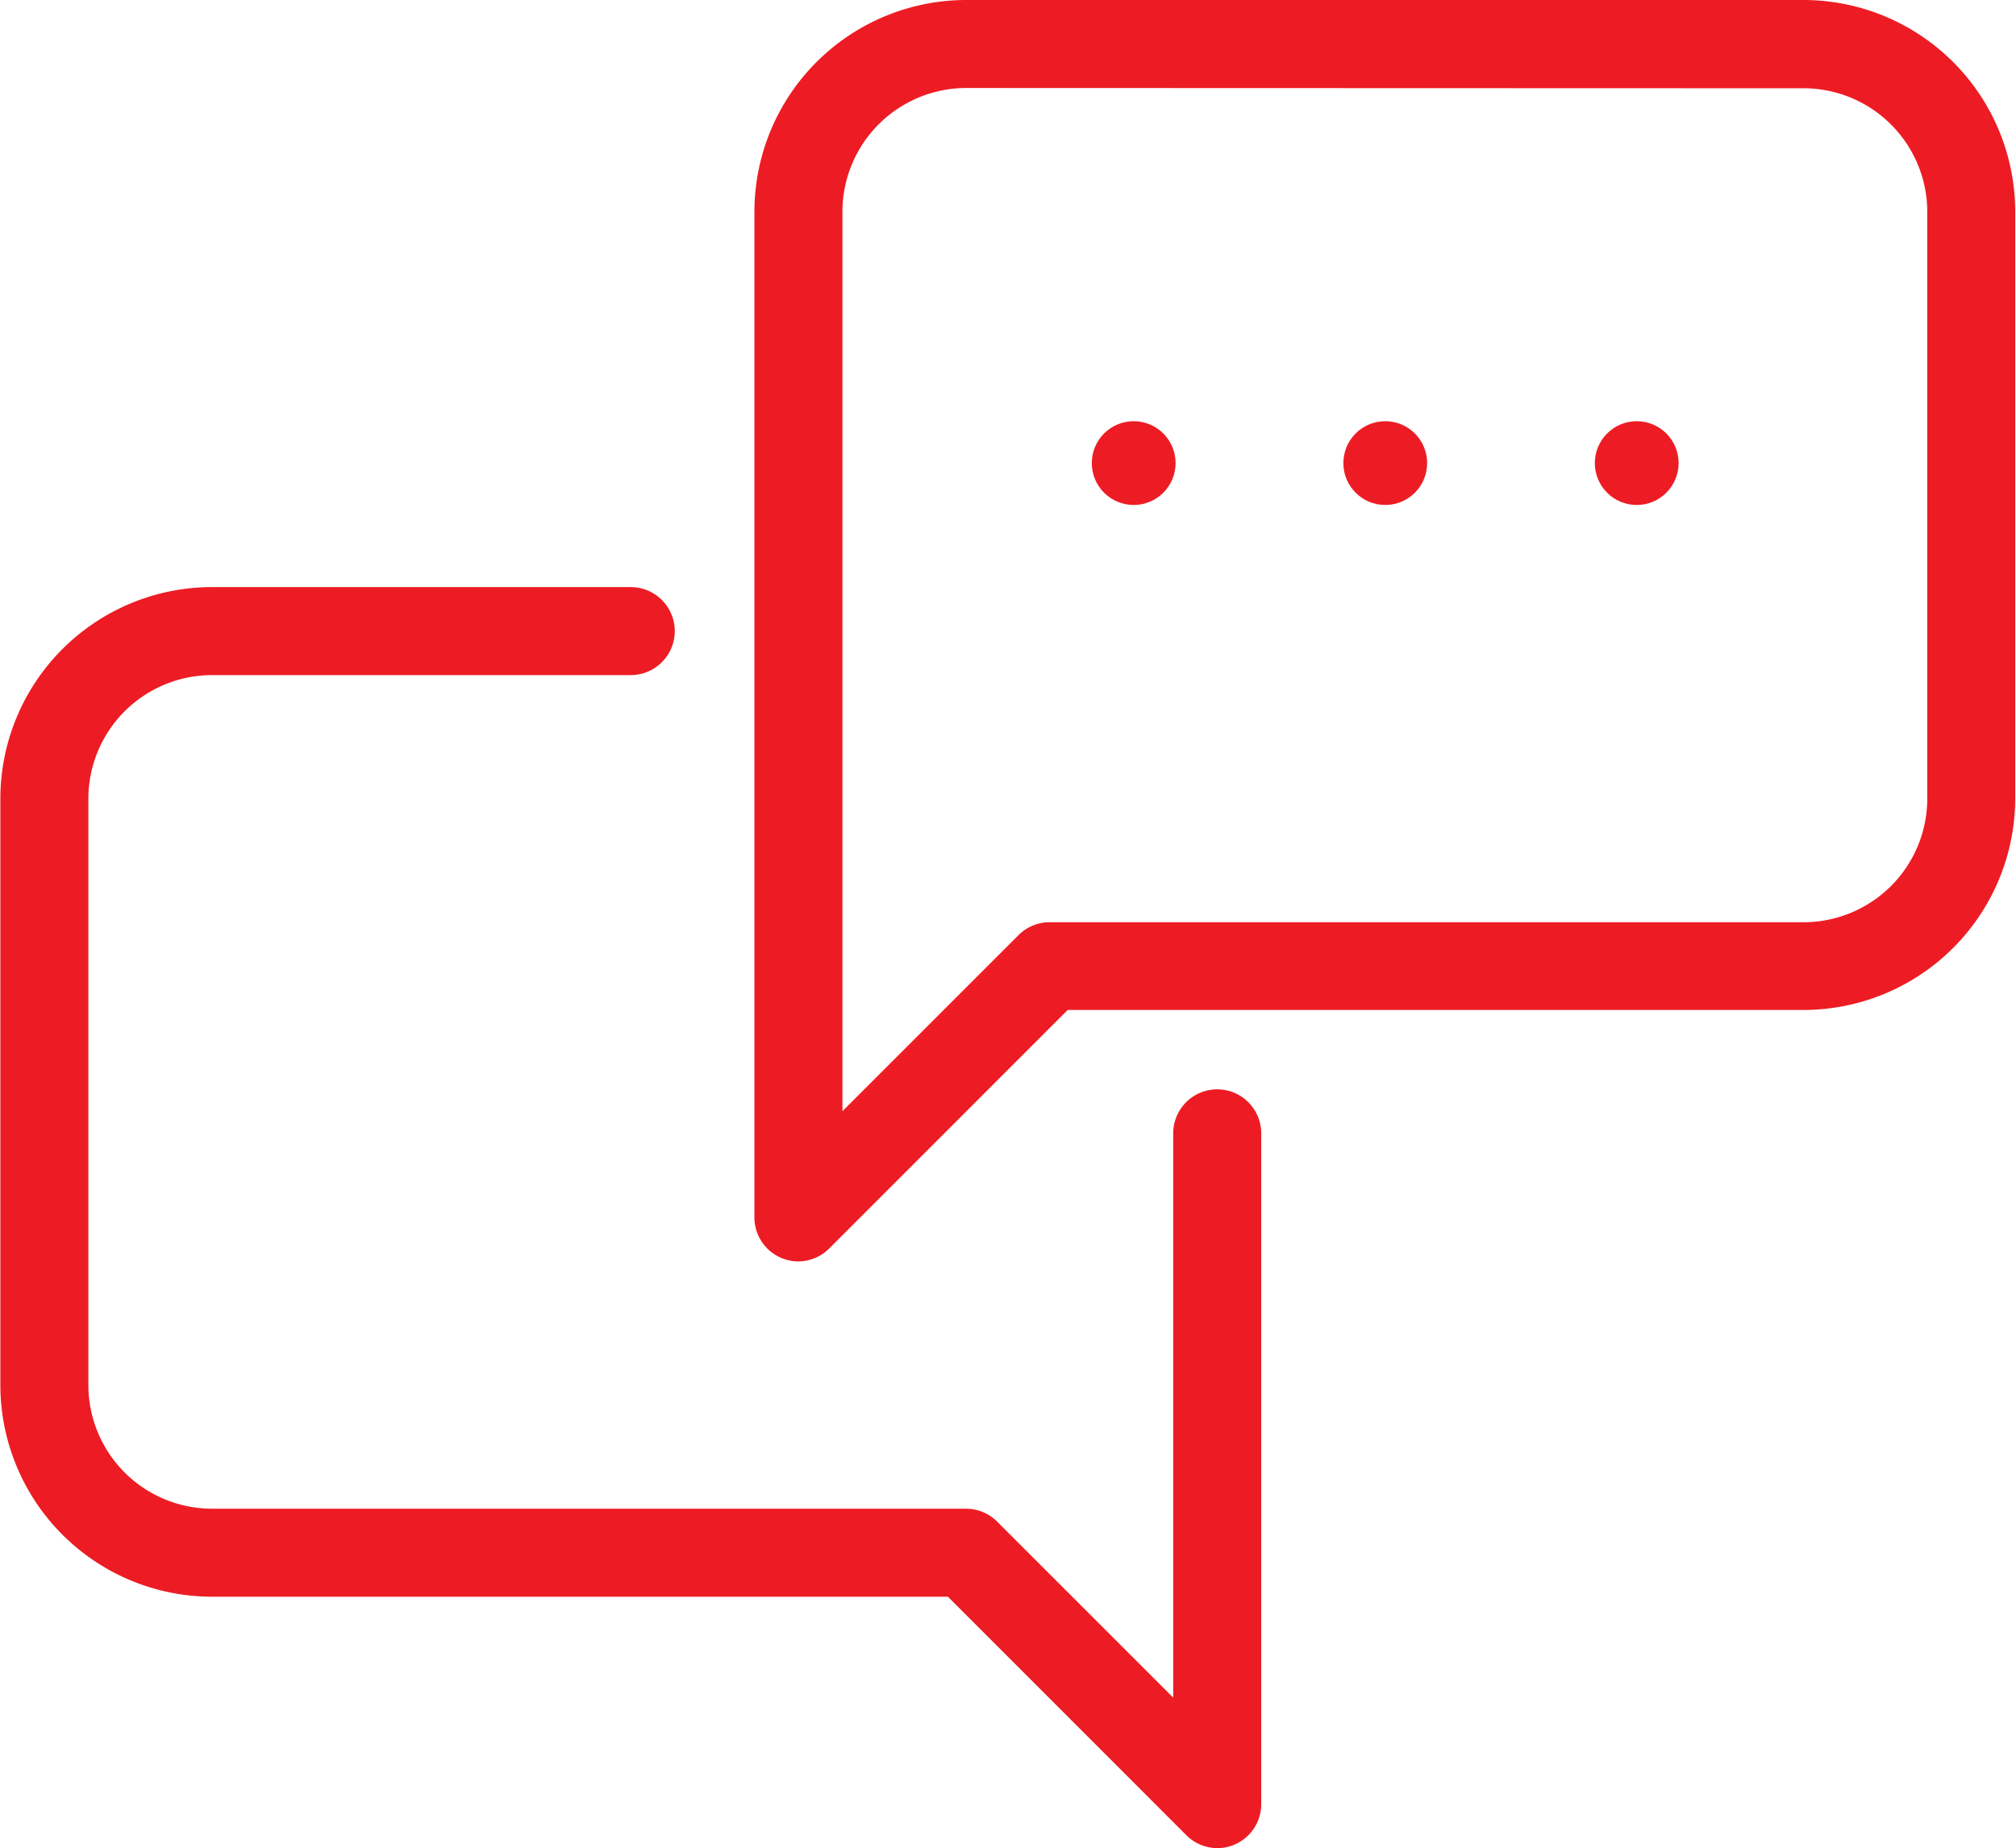 <svg xmlns="http://www.w3.org/2000/svg" width="22.904" height="21" viewBox="0 0 22.904 21">
  <g id="chat" transform="translate(-408.548 -650)">
    <path id="Path_899" data-name="Path 899" d="M422.381,671a.5.5,0,0,1-.354-.146l-2.71-2.711h-8.365a2.407,2.407,0,0,1-2.4-2.405v-6.667a2.406,2.406,0,0,1,2.4-2.4h4.762a.5.5,0,0,1,0,1h-4.762a1.406,1.406,0,0,0-1.4,1.4v6.667a1.406,1.406,0,0,0,1.4,1.405h8.572a.5.5,0,0,1,.353.147l2,2v-6.412a.5.5,0,0,1,1,0V670.5a.5.5,0,0,1-.309.462A.493.493,0,0,1,422.381,671Z" fill="#ed1c24"/>
    <path id="Path_900" data-name="Path 900" d="M417.619,664.333a.493.493,0,0,1-.191-.038.5.5,0,0,1-.309-.462V652.405a2.408,2.408,0,0,1,2.4-2.405h9.524a2.407,2.407,0,0,1,2.4,2.405v6.666a2.407,2.407,0,0,1-2.4,2.405h-8.365l-2.71,2.711A.5.5,0,0,1,417.619,664.333Zm1.9-13.333a1.407,1.407,0,0,0-1.4,1.405v10.221l2-2a.5.5,0,0,1,.353-.147h8.572a1.406,1.406,0,0,0,1.4-1.405v-6.666a1.406,1.406,0,0,0-1.4-1.405Z" fill="#ed1c24"/>
    <circle id="Ellipse_21" data-name="Ellipse 21" cx="0.476" cy="0.476" r="0.476" transform="translate(420.952 654.786)" fill="#ed1c24"/>
    <circle id="Ellipse_22" data-name="Ellipse 22" cx="0.476" cy="0.476" r="0.476" transform="translate(423.81 654.786)" fill="#ed1c24"/>
    <circle id="Ellipse_23" data-name="Ellipse 23" cx="0.476" cy="0.476" r="0.476" transform="translate(426.667 654.786)" fill="#ed1c24"/>
  </g>
</svg>
